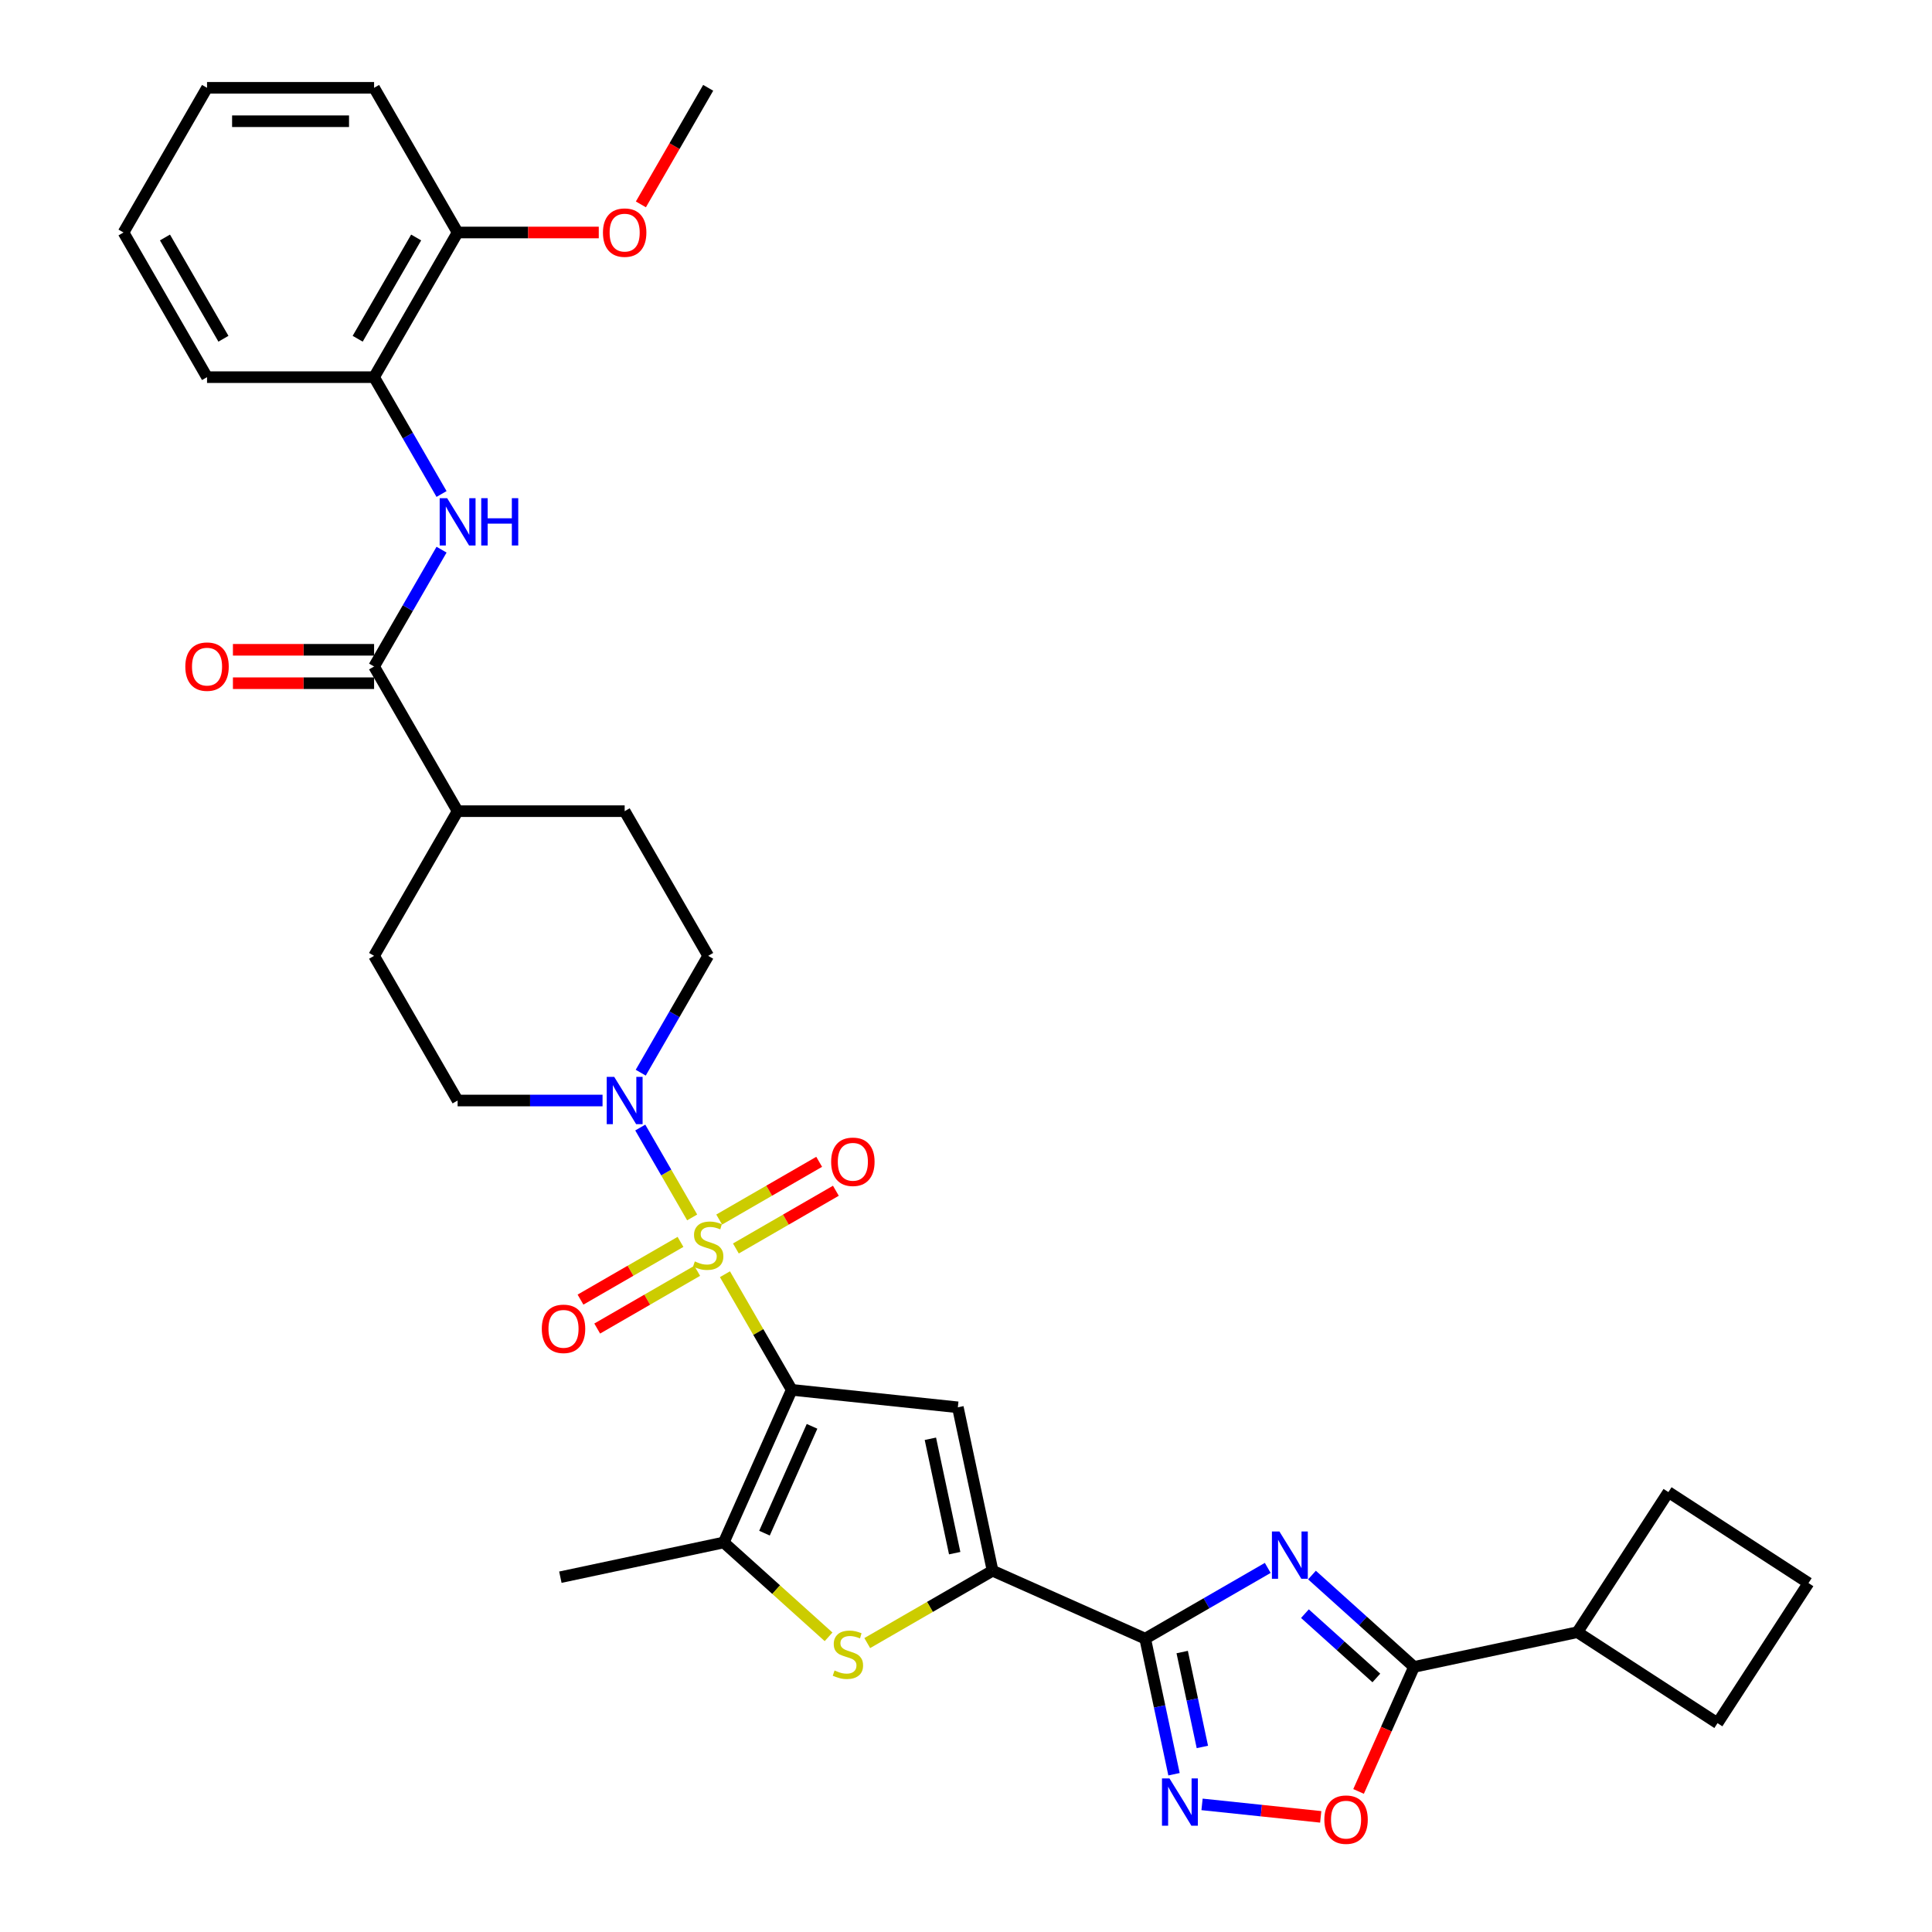 <?xml version='1.0' encoding='iso-8859-1'?>
<svg version='1.1' baseProfile='full'
              xmlns='http://www.w3.org/2000/svg'
                      xmlns:rdkit='http://www.rdkit.org/xml'
                      xmlns:xlink='http://www.w3.org/1999/xlink'
                  xml:space='preserve'
width='1000px' height='1000px' viewBox='0 0 1000 1000'>
<!-- END OF HEADER -->
<rect style='opacity:1.0;fill:#FFFFFF;stroke:none' width='1000' height='1000' x='0' y='0'> </rect>
<path class='bond-0' d='M 375.234,659.533 L 392.512,689.459' style='fill:none;fill-rule:evenodd;stroke:#CCCC00;stroke-width:6px;stroke-linecap:butt;stroke-linejoin:miter;stroke-opacity:1' />
<path class='bond-0' d='M 392.512,689.459 L 409.79,719.386' style='fill:none;fill-rule:evenodd;stroke:#000000;stroke-width:6px;stroke-linecap:butt;stroke-linejoin:miter;stroke-opacity:1' />
<path class='bond-9' d='M 358.261,630.134 L 344.831,606.874' style='fill:none;fill-rule:evenodd;stroke:#CCCC00;stroke-width:6px;stroke-linecap:butt;stroke-linejoin:miter;stroke-opacity:1' />
<path class='bond-9' d='M 344.831,606.874 L 331.402,583.614' style='fill:none;fill-rule:evenodd;stroke:#0000FF;stroke-width:6px;stroke-linecap:butt;stroke-linejoin:miter;stroke-opacity:1' />
<path class='bond-13' d='M 380.894,646.212 L 406.771,631.272' style='fill:none;fill-rule:evenodd;stroke:#CCCC00;stroke-width:6px;stroke-linecap:butt;stroke-linejoin:miter;stroke-opacity:1' />
<path class='bond-13' d='M 406.771,631.272 L 432.649,616.331' style='fill:none;fill-rule:evenodd;stroke:#FF0000;stroke-width:6px;stroke-linecap:butt;stroke-linejoin:miter;stroke-opacity:1' />
<path class='bond-13' d='M 372.247,631.236 L 398.125,616.295' style='fill:none;fill-rule:evenodd;stroke:#CCCC00;stroke-width:6px;stroke-linecap:butt;stroke-linejoin:miter;stroke-opacity:1' />
<path class='bond-13' d='M 398.125,616.295 L 424.002,601.355' style='fill:none;fill-rule:evenodd;stroke:#FF0000;stroke-width:6px;stroke-linecap:butt;stroke-linejoin:miter;stroke-opacity:1' />
<path class='bond-14' d='M 352.222,642.798 L 326.344,657.738' style='fill:none;fill-rule:evenodd;stroke:#CCCC00;stroke-width:6px;stroke-linecap:butt;stroke-linejoin:miter;stroke-opacity:1' />
<path class='bond-14' d='M 326.344,657.738 L 300.466,672.679' style='fill:none;fill-rule:evenodd;stroke:#FF0000;stroke-width:6px;stroke-linecap:butt;stroke-linejoin:miter;stroke-opacity:1' />
<path class='bond-14' d='M 360.868,657.774 L 334.99,672.714' style='fill:none;fill-rule:evenodd;stroke:#CCCC00;stroke-width:6px;stroke-linecap:butt;stroke-linejoin:miter;stroke-opacity:1' />
<path class='bond-14' d='M 334.99,672.714 L 309.113,687.655' style='fill:none;fill-rule:evenodd;stroke:#FF0000;stroke-width:6px;stroke-linecap:butt;stroke-linejoin:miter;stroke-opacity:1' />
<path class='bond-3' d='M 409.79,719.386 L 495.782,728.424' style='fill:none;fill-rule:evenodd;stroke:#000000;stroke-width:6px;stroke-linecap:butt;stroke-linejoin:miter;stroke-opacity:1' />
<path class='bond-5' d='M 409.79,719.386 L 374.622,798.376' style='fill:none;fill-rule:evenodd;stroke:#000000;stroke-width:6px;stroke-linecap:butt;stroke-linejoin:miter;stroke-opacity:1' />
<path class='bond-5' d='M 420.313,738.269 L 395.695,793.562' style='fill:none;fill-rule:evenodd;stroke:#000000;stroke-width:6px;stroke-linecap:butt;stroke-linejoin:miter;stroke-opacity:1' />
<path class='bond-1' d='M 656.183,811.546 L 624.466,829.857' style='fill:none;fill-rule:evenodd;stroke:#0000FF;stroke-width:6px;stroke-linecap:butt;stroke-linejoin:miter;stroke-opacity:1' />
<path class='bond-1' d='M 624.466,829.857 L 592.749,848.169' style='fill:none;fill-rule:evenodd;stroke:#000000;stroke-width:6px;stroke-linecap:butt;stroke-linejoin:miter;stroke-opacity:1' />
<path class='bond-8' d='M 679.079,815.244 L 705.483,839.019' style='fill:none;fill-rule:evenodd;stroke:#0000FF;stroke-width:6px;stroke-linecap:butt;stroke-linejoin:miter;stroke-opacity:1' />
<path class='bond-8' d='M 705.483,839.019 L 731.887,862.793' style='fill:none;fill-rule:evenodd;stroke:#000000;stroke-width:6px;stroke-linecap:butt;stroke-linejoin:miter;stroke-opacity:1' />
<path class='bond-8' d='M 675.429,835.228 L 693.912,851.87' style='fill:none;fill-rule:evenodd;stroke:#0000FF;stroke-width:6px;stroke-linecap:butt;stroke-linejoin:miter;stroke-opacity:1' />
<path class='bond-8' d='M 693.912,851.87 L 712.395,868.512' style='fill:none;fill-rule:evenodd;stroke:#000000;stroke-width:6px;stroke-linecap:butt;stroke-linejoin:miter;stroke-opacity:1' />
<path class='bond-2' d='M 592.749,848.169 L 513.759,813' style='fill:none;fill-rule:evenodd;stroke:#000000;stroke-width:6px;stroke-linecap:butt;stroke-linejoin:miter;stroke-opacity:1' />
<path class='bond-7' d='M 592.749,848.169 L 600.207,883.254' style='fill:none;fill-rule:evenodd;stroke:#000000;stroke-width:6px;stroke-linecap:butt;stroke-linejoin:miter;stroke-opacity:1' />
<path class='bond-7' d='M 600.207,883.254 L 607.665,918.34' style='fill:none;fill-rule:evenodd;stroke:#0000FF;stroke-width:6px;stroke-linecap:butt;stroke-linejoin:miter;stroke-opacity:1' />
<path class='bond-7' d='M 611.902,855.099 L 617.122,879.659' style='fill:none;fill-rule:evenodd;stroke:#000000;stroke-width:6px;stroke-linecap:butt;stroke-linejoin:miter;stroke-opacity:1' />
<path class='bond-7' d='M 617.122,879.659 L 622.343,904.219' style='fill:none;fill-rule:evenodd;stroke:#0000FF;stroke-width:6px;stroke-linecap:butt;stroke-linejoin:miter;stroke-opacity:1' />
<path class='bond-4' d='M 495.782,728.424 L 513.759,813' style='fill:none;fill-rule:evenodd;stroke:#000000;stroke-width:6px;stroke-linecap:butt;stroke-linejoin:miter;stroke-opacity:1' />
<path class='bond-4' d='M 481.563,744.706 L 494.148,803.909' style='fill:none;fill-rule:evenodd;stroke:#000000;stroke-width:6px;stroke-linecap:butt;stroke-linejoin:miter;stroke-opacity:1' />
<path class='bond-35' d='M 513.759,813 L 481.325,831.726' style='fill:none;fill-rule:evenodd;stroke:#000000;stroke-width:6px;stroke-linecap:butt;stroke-linejoin:miter;stroke-opacity:1' />
<path class='bond-35' d='M 481.325,831.726 L 448.891,850.452' style='fill:none;fill-rule:evenodd;stroke:#CCCC00;stroke-width:6px;stroke-linecap:butt;stroke-linejoin:miter;stroke-opacity:1' />
<path class='bond-6' d='M 374.622,798.376 L 401.743,822.797' style='fill:none;fill-rule:evenodd;stroke:#000000;stroke-width:6px;stroke-linecap:butt;stroke-linejoin:miter;stroke-opacity:1' />
<path class='bond-6' d='M 401.743,822.797 L 428.865,847.218' style='fill:none;fill-rule:evenodd;stroke:#CCCC00;stroke-width:6px;stroke-linecap:butt;stroke-linejoin:miter;stroke-opacity:1' />
<path class='bond-24' d='M 374.622,798.376 L 290.046,816.354' style='fill:none;fill-rule:evenodd;stroke:#000000;stroke-width:6px;stroke-linecap:butt;stroke-linejoin:miter;stroke-opacity:1' />
<path class='bond-10' d='M 622.175,933.948 L 652.889,937.177' style='fill:none;fill-rule:evenodd;stroke:#0000FF;stroke-width:6px;stroke-linecap:butt;stroke-linejoin:miter;stroke-opacity:1' />
<path class='bond-10' d='M 652.889,937.177 L 683.604,940.405' style='fill:none;fill-rule:evenodd;stroke:#FF0000;stroke-width:6px;stroke-linecap:butt;stroke-linejoin:miter;stroke-opacity:1' />
<path class='bond-20' d='M 731.887,862.793 L 816.463,844.816' style='fill:none;fill-rule:evenodd;stroke:#000000;stroke-width:6px;stroke-linecap:butt;stroke-linejoin:miter;stroke-opacity:1' />
<path class='bond-36' d='M 731.887,862.793 L 717.54,895.016' style='fill:none;fill-rule:evenodd;stroke:#000000;stroke-width:6px;stroke-linecap:butt;stroke-linejoin:miter;stroke-opacity:1' />
<path class='bond-36' d='M 717.54,895.016 L 703.194,927.24' style='fill:none;fill-rule:evenodd;stroke:#FF0000;stroke-width:6px;stroke-linecap:butt;stroke-linejoin:miter;stroke-opacity:1' />
<path class='bond-17' d='M 331.642,555.219 L 349.1,524.98' style='fill:none;fill-rule:evenodd;stroke:#0000FF;stroke-width:6px;stroke-linecap:butt;stroke-linejoin:miter;stroke-opacity:1' />
<path class='bond-17' d='M 349.1,524.98 L 366.558,494.742' style='fill:none;fill-rule:evenodd;stroke:#000000;stroke-width:6px;stroke-linecap:butt;stroke-linejoin:miter;stroke-opacity:1' />
<path class='bond-18' d='M 311.877,569.624 L 274.368,569.624' style='fill:none;fill-rule:evenodd;stroke:#0000FF;stroke-width:6px;stroke-linecap:butt;stroke-linejoin:miter;stroke-opacity:1' />
<path class='bond-18' d='M 274.368,569.624 L 236.859,569.624' style='fill:none;fill-rule:evenodd;stroke:#000000;stroke-width:6px;stroke-linecap:butt;stroke-linejoin:miter;stroke-opacity:1' />
<path class='bond-11' d='M 193.627,344.98 L 236.859,419.861' style='fill:none;fill-rule:evenodd;stroke:#000000;stroke-width:6px;stroke-linecap:butt;stroke-linejoin:miter;stroke-opacity:1' />
<path class='bond-12' d='M 193.627,344.98 L 211.085,314.742' style='fill:none;fill-rule:evenodd;stroke:#000000;stroke-width:6px;stroke-linecap:butt;stroke-linejoin:miter;stroke-opacity:1' />
<path class='bond-12' d='M 211.085,314.742 L 228.543,284.504' style='fill:none;fill-rule:evenodd;stroke:#0000FF;stroke-width:6px;stroke-linecap:butt;stroke-linejoin:miter;stroke-opacity:1' />
<path class='bond-19' d='M 193.627,336.333 L 157.095,336.333' style='fill:none;fill-rule:evenodd;stroke:#000000;stroke-width:6px;stroke-linecap:butt;stroke-linejoin:miter;stroke-opacity:1' />
<path class='bond-19' d='M 157.095,336.333 L 120.563,336.333' style='fill:none;fill-rule:evenodd;stroke:#FF0000;stroke-width:6px;stroke-linecap:butt;stroke-linejoin:miter;stroke-opacity:1' />
<path class='bond-19' d='M 193.627,353.626 L 157.095,353.626' style='fill:none;fill-rule:evenodd;stroke:#000000;stroke-width:6px;stroke-linecap:butt;stroke-linejoin:miter;stroke-opacity:1' />
<path class='bond-19' d='M 157.095,353.626 L 120.563,353.626' style='fill:none;fill-rule:evenodd;stroke:#FF0000;stroke-width:6px;stroke-linecap:butt;stroke-linejoin:miter;stroke-opacity:1' />
<path class='bond-15' d='M 228.543,255.693 L 211.085,225.455' style='fill:none;fill-rule:evenodd;stroke:#0000FF;stroke-width:6px;stroke-linecap:butt;stroke-linejoin:miter;stroke-opacity:1' />
<path class='bond-15' d='M 211.085,225.455 L 193.627,195.217' style='fill:none;fill-rule:evenodd;stroke:#000000;stroke-width:6px;stroke-linecap:butt;stroke-linejoin:miter;stroke-opacity:1' />
<path class='bond-21' d='M 193.627,195.217 L 236.859,120.336' style='fill:none;fill-rule:evenodd;stroke:#000000;stroke-width:6px;stroke-linecap:butt;stroke-linejoin:miter;stroke-opacity:1' />
<path class='bond-21' d='M 185.135,175.338 L 215.398,122.921' style='fill:none;fill-rule:evenodd;stroke:#000000;stroke-width:6px;stroke-linecap:butt;stroke-linejoin:miter;stroke-opacity:1' />
<path class='bond-27' d='M 193.627,195.217 L 107.161,195.217' style='fill:none;fill-rule:evenodd;stroke:#000000;stroke-width:6px;stroke-linecap:butt;stroke-linejoin:miter;stroke-opacity:1' />
<path class='bond-16' d='M 236.859,419.861 L 193.627,494.742' style='fill:none;fill-rule:evenodd;stroke:#000000;stroke-width:6px;stroke-linecap:butt;stroke-linejoin:miter;stroke-opacity:1' />
<path class='bond-34' d='M 236.859,419.861 L 323.325,419.861' style='fill:none;fill-rule:evenodd;stroke:#000000;stroke-width:6px;stroke-linecap:butt;stroke-linejoin:miter;stroke-opacity:1' />
<path class='bond-23' d='M 366.558,494.742 L 323.325,419.861' style='fill:none;fill-rule:evenodd;stroke:#000000;stroke-width:6px;stroke-linecap:butt;stroke-linejoin:miter;stroke-opacity:1' />
<path class='bond-22' d='M 236.859,569.624 L 193.627,494.742' style='fill:none;fill-rule:evenodd;stroke:#000000;stroke-width:6px;stroke-linecap:butt;stroke-linejoin:miter;stroke-opacity:1' />
<path class='bond-28' d='M 816.463,844.816 L 863.556,772.3' style='fill:none;fill-rule:evenodd;stroke:#000000;stroke-width:6px;stroke-linecap:butt;stroke-linejoin:miter;stroke-opacity:1' />
<path class='bond-29' d='M 816.463,844.816 L 888.979,891.908' style='fill:none;fill-rule:evenodd;stroke:#000000;stroke-width:6px;stroke-linecap:butt;stroke-linejoin:miter;stroke-opacity:1' />
<path class='bond-25' d='M 236.859,120.336 L 273.391,120.336' style='fill:none;fill-rule:evenodd;stroke:#000000;stroke-width:6px;stroke-linecap:butt;stroke-linejoin:miter;stroke-opacity:1' />
<path class='bond-25' d='M 273.391,120.336 L 309.923,120.336' style='fill:none;fill-rule:evenodd;stroke:#FF0000;stroke-width:6px;stroke-linecap:butt;stroke-linejoin:miter;stroke-opacity:1' />
<path class='bond-30' d='M 236.859,120.336 L 193.627,45.455' style='fill:none;fill-rule:evenodd;stroke:#000000;stroke-width:6px;stroke-linecap:butt;stroke-linejoin:miter;stroke-opacity:1' />
<path class='bond-31' d='M 331.721,105.792 L 349.14,75.623' style='fill:none;fill-rule:evenodd;stroke:#FF0000;stroke-width:6px;stroke-linecap:butt;stroke-linejoin:miter;stroke-opacity:1' />
<path class='bond-31' d='M 349.14,75.623 L 366.558,45.455' style='fill:none;fill-rule:evenodd;stroke:#000000;stroke-width:6px;stroke-linecap:butt;stroke-linejoin:miter;stroke-opacity:1' />
<path class='bond-26' d='M 936.072,819.392 L 888.979,891.908' style='fill:none;fill-rule:evenodd;stroke:#000000;stroke-width:6px;stroke-linecap:butt;stroke-linejoin:miter;stroke-opacity:1' />
<path class='bond-37' d='M 936.072,819.392 L 863.556,772.3' style='fill:none;fill-rule:evenodd;stroke:#000000;stroke-width:6px;stroke-linecap:butt;stroke-linejoin:miter;stroke-opacity:1' />
<path class='bond-32' d='M 107.161,195.217 L 63.928,120.336' style='fill:none;fill-rule:evenodd;stroke:#000000;stroke-width:6px;stroke-linecap:butt;stroke-linejoin:miter;stroke-opacity:1' />
<path class='bond-32' d='M 115.652,175.338 L 85.389,122.921' style='fill:none;fill-rule:evenodd;stroke:#000000;stroke-width:6px;stroke-linecap:butt;stroke-linejoin:miter;stroke-opacity:1' />
<path class='bond-38' d='M 193.627,45.455 L 107.161,45.455' style='fill:none;fill-rule:evenodd;stroke:#000000;stroke-width:6px;stroke-linecap:butt;stroke-linejoin:miter;stroke-opacity:1' />
<path class='bond-38' d='M 180.657,62.748 L 120.131,62.748' style='fill:none;fill-rule:evenodd;stroke:#000000;stroke-width:6px;stroke-linecap:butt;stroke-linejoin:miter;stroke-opacity:1' />
<path class='bond-33' d='M 63.928,120.336 L 107.161,45.455' style='fill:none;fill-rule:evenodd;stroke:#000000;stroke-width:6px;stroke-linecap:butt;stroke-linejoin:miter;stroke-opacity:1' />
<path  class='atom-0' d='M 359.64 652.909
Q 359.917 653.013, 361.058 653.497
Q 362.2 653.982, 363.445 654.293
Q 364.724 654.57, 365.97 654.57
Q 368.287 654.57, 369.636 653.463
Q 370.985 652.321, 370.985 650.35
Q 370.985 649.001, 370.293 648.171
Q 369.636 647.341, 368.598 646.891
Q 367.561 646.442, 365.831 645.923
Q 363.652 645.266, 362.338 644.643
Q 361.058 644.021, 360.125 642.706
Q 359.225 641.392, 359.225 639.179
Q 359.225 636.101, 361.3 634.198
Q 363.41 632.296, 367.561 632.296
Q 370.397 632.296, 373.613 633.645
L 372.818 636.308
Q 369.878 635.098, 367.664 635.098
Q 365.278 635.098, 363.964 636.101
Q 362.649 637.069, 362.684 638.764
Q 362.684 640.078, 363.341 640.873
Q 364.033 641.669, 365.001 642.119
Q 366.004 642.568, 367.664 643.087
Q 369.878 643.779, 371.192 644.47
Q 372.506 645.162, 373.44 646.58
Q 374.409 647.964, 374.409 650.35
Q 374.409 653.739, 372.126 655.573
Q 369.878 657.371, 366.108 657.371
Q 363.929 657.371, 362.269 656.887
Q 360.643 656.437, 358.706 655.642
L 359.64 652.909
' fill='#CCCC00'/>
<path  class='atom-2' d='M 662.218 792.693
L 670.242 805.663
Q 671.037 806.942, 672.317 809.26
Q 673.597 811.577, 673.666 811.715
L 673.666 792.693
L 676.917 792.693
L 676.917 817.18
L 673.562 817.18
L 664.95 802.999
Q 663.947 801.339, 662.875 799.437
Q 661.838 797.535, 661.526 796.947
L 661.526 817.18
L 658.344 817.18
L 658.344 792.693
L 662.218 792.693
' fill='#0000FF'/>
<path  class='atom-7' d='M 431.961 864.638
Q 432.237 864.741, 433.379 865.226
Q 434.52 865.71, 435.765 866.021
Q 437.045 866.298, 438.29 866.298
Q 440.607 866.298, 441.956 865.191
Q 443.305 864.05, 443.305 862.078
Q 443.305 860.729, 442.613 859.899
Q 441.956 859.069, 440.919 858.62
Q 439.881 858.17, 438.152 857.651
Q 435.973 856.994, 434.658 856.371
Q 433.379 855.749, 432.445 854.435
Q 431.546 853.12, 431.546 850.907
Q 431.546 847.829, 433.621 845.926
Q 435.731 844.024, 439.881 844.024
Q 442.717 844.024, 445.934 845.373
L 445.138 848.036
Q 442.198 846.826, 439.985 846.826
Q 437.598 846.826, 436.284 847.829
Q 434.97 848.797, 435.004 850.492
Q 435.004 851.806, 435.661 852.602
Q 436.353 853.397, 437.322 853.847
Q 438.325 854.296, 439.985 854.815
Q 442.198 855.507, 443.513 856.199
Q 444.827 856.89, 445.761 858.308
Q 446.729 859.692, 446.729 862.078
Q 446.729 865.468, 444.446 867.301
Q 442.198 869.099, 438.428 869.099
Q 436.249 869.099, 434.589 868.615
Q 432.964 868.165, 431.027 867.37
L 431.961 864.638
' fill='#CCCC00'/>
<path  class='atom-8' d='M 605.314 920.502
L 613.338 933.471
Q 614.133 934.751, 615.413 937.068
Q 616.693 939.386, 616.762 939.524
L 616.762 920.502
L 620.013 920.502
L 620.013 944.989
L 616.658 944.989
L 608.046 930.808
Q 607.043 929.148, 605.971 927.246
Q 604.933 925.344, 604.622 924.756
L 604.622 944.989
L 601.44 944.989
L 601.44 920.502
L 605.314 920.502
' fill='#0000FF'/>
<path  class='atom-10' d='M 317.912 557.38
L 325.936 570.35
Q 326.732 571.63, 328.011 573.947
Q 329.291 576.264, 329.36 576.403
L 329.36 557.38
L 332.611 557.38
L 332.611 581.867
L 329.256 581.867
L 320.644 567.687
Q 319.641 566.027, 318.569 564.124
Q 317.532 562.222, 317.22 561.634
L 317.22 581.867
L 314.038 581.867
L 314.038 557.38
L 317.912 557.38
' fill='#0000FF'/>
<path  class='atom-11' d='M 685.478 941.852
Q 685.478 935.973, 688.383 932.687
Q 691.288 929.401, 696.718 929.401
Q 702.148 929.401, 705.054 932.687
Q 707.959 935.973, 707.959 941.852
Q 707.959 947.801, 705.019 951.191
Q 702.079 954.545, 696.718 954.545
Q 691.323 954.545, 688.383 951.191
Q 685.478 947.836, 685.478 941.852
M 696.718 951.779
Q 700.454 951.779, 702.46 949.288
Q 704.5 946.764, 704.5 941.852
Q 704.5 937.045, 702.46 934.624
Q 700.454 932.168, 696.718 932.168
Q 692.983 932.168, 690.943 934.589
Q 688.937 937.01, 688.937 941.852
Q 688.937 946.798, 690.943 949.288
Q 692.983 951.779, 696.718 951.779
' fill='#FF0000'/>
<path  class='atom-13' d='M 231.447 257.855
L 239.471 270.825
Q 240.266 272.104, 241.546 274.422
Q 242.825 276.739, 242.895 276.877
L 242.895 257.855
L 246.146 257.855
L 246.146 282.342
L 242.791 282.342
L 234.179 268.162
Q 233.176 266.501, 232.104 264.599
Q 231.066 262.697, 230.755 262.109
L 230.755 282.342
L 227.573 282.342
L 227.573 257.855
L 231.447 257.855
' fill='#0000FF'/>
<path  class='atom-13' d='M 249.086 257.855
L 252.406 257.855
L 252.406 268.265
L 264.926 268.265
L 264.926 257.855
L 268.246 257.855
L 268.246 282.342
L 264.926 282.342
L 264.926 271.032
L 252.406 271.032
L 252.406 282.342
L 249.086 282.342
L 249.086 257.855
' fill='#0000FF'/>
<path  class='atom-14' d='M 430.198 601.341
Q 430.198 595.462, 433.104 592.176
Q 436.009 588.89, 441.439 588.89
Q 446.869 588.89, 449.774 592.176
Q 452.679 595.462, 452.679 601.341
Q 452.679 607.29, 449.74 610.68
Q 446.8 614.035, 441.439 614.035
Q 436.043 614.035, 433.104 610.68
Q 430.198 607.325, 430.198 601.341
M 441.439 611.268
Q 445.174 611.268, 447.18 608.777
Q 449.221 606.253, 449.221 601.341
Q 449.221 596.534, 447.18 594.113
Q 445.174 591.657, 441.439 591.657
Q 437.704 591.657, 435.663 594.078
Q 433.657 596.499, 433.657 601.341
Q 433.657 606.287, 435.663 608.777
Q 437.704 611.268, 441.439 611.268
' fill='#FF0000'/>
<path  class='atom-15' d='M 280.436 687.807
Q 280.436 681.927, 283.341 678.642
Q 286.246 675.356, 291.676 675.356
Q 297.106 675.356, 300.012 678.642
Q 302.917 681.927, 302.917 687.807
Q 302.917 693.756, 299.977 697.145
Q 297.037 700.5, 291.676 700.5
Q 286.281 700.5, 283.341 697.145
Q 280.436 693.79, 280.436 687.807
M 291.676 697.733
Q 295.412 697.733, 297.418 695.243
Q 299.458 692.718, 299.458 687.807
Q 299.458 682.999, 297.418 680.578
Q 295.412 678.123, 291.676 678.123
Q 287.941 678.123, 285.9 680.544
Q 283.894 682.965, 283.894 687.807
Q 283.894 692.753, 285.9 695.243
Q 287.941 697.733, 291.676 697.733
' fill='#FF0000'/>
<path  class='atom-20' d='M 95.921 345.049
Q 95.921 339.169, 98.826 335.884
Q 101.731 332.598, 107.161 332.598
Q 112.591 332.598, 115.496 335.884
Q 118.402 339.169, 118.402 345.049
Q 118.402 350.998, 115.462 354.387
Q 112.522 357.742, 107.161 357.742
Q 101.766 357.742, 98.826 354.387
Q 95.921 351.032, 95.921 345.049
M 107.161 354.975
Q 110.896 354.975, 112.902 352.485
Q 114.943 349.96, 114.943 345.049
Q 114.943 340.241, 112.902 337.82
Q 110.896 335.365, 107.161 335.365
Q 103.426 335.365, 101.385 337.786
Q 99.379 340.207, 99.379 345.049
Q 99.379 349.995, 101.385 352.485
Q 103.426 354.975, 107.161 354.975
' fill='#FF0000'/>
<path  class='atom-26' d='M 312.084 120.405
Q 312.084 114.525, 314.99 111.24
Q 317.895 107.954, 323.325 107.954
Q 328.755 107.954, 331.66 111.24
Q 334.565 114.525, 334.565 120.405
Q 334.565 126.354, 331.625 129.743
Q 328.686 133.098, 323.325 133.098
Q 317.929 133.098, 314.99 129.743
Q 312.084 126.388, 312.084 120.405
M 323.325 130.331
Q 327.06 130.331, 329.066 127.841
Q 331.107 125.316, 331.107 120.405
Q 331.107 115.598, 329.066 113.177
Q 327.06 110.721, 323.325 110.721
Q 319.589 110.721, 317.549 113.142
Q 315.543 115.563, 315.543 120.405
Q 315.543 125.351, 317.549 127.841
Q 319.589 130.331, 323.325 130.331
' fill='#FF0000'/>
</svg>
